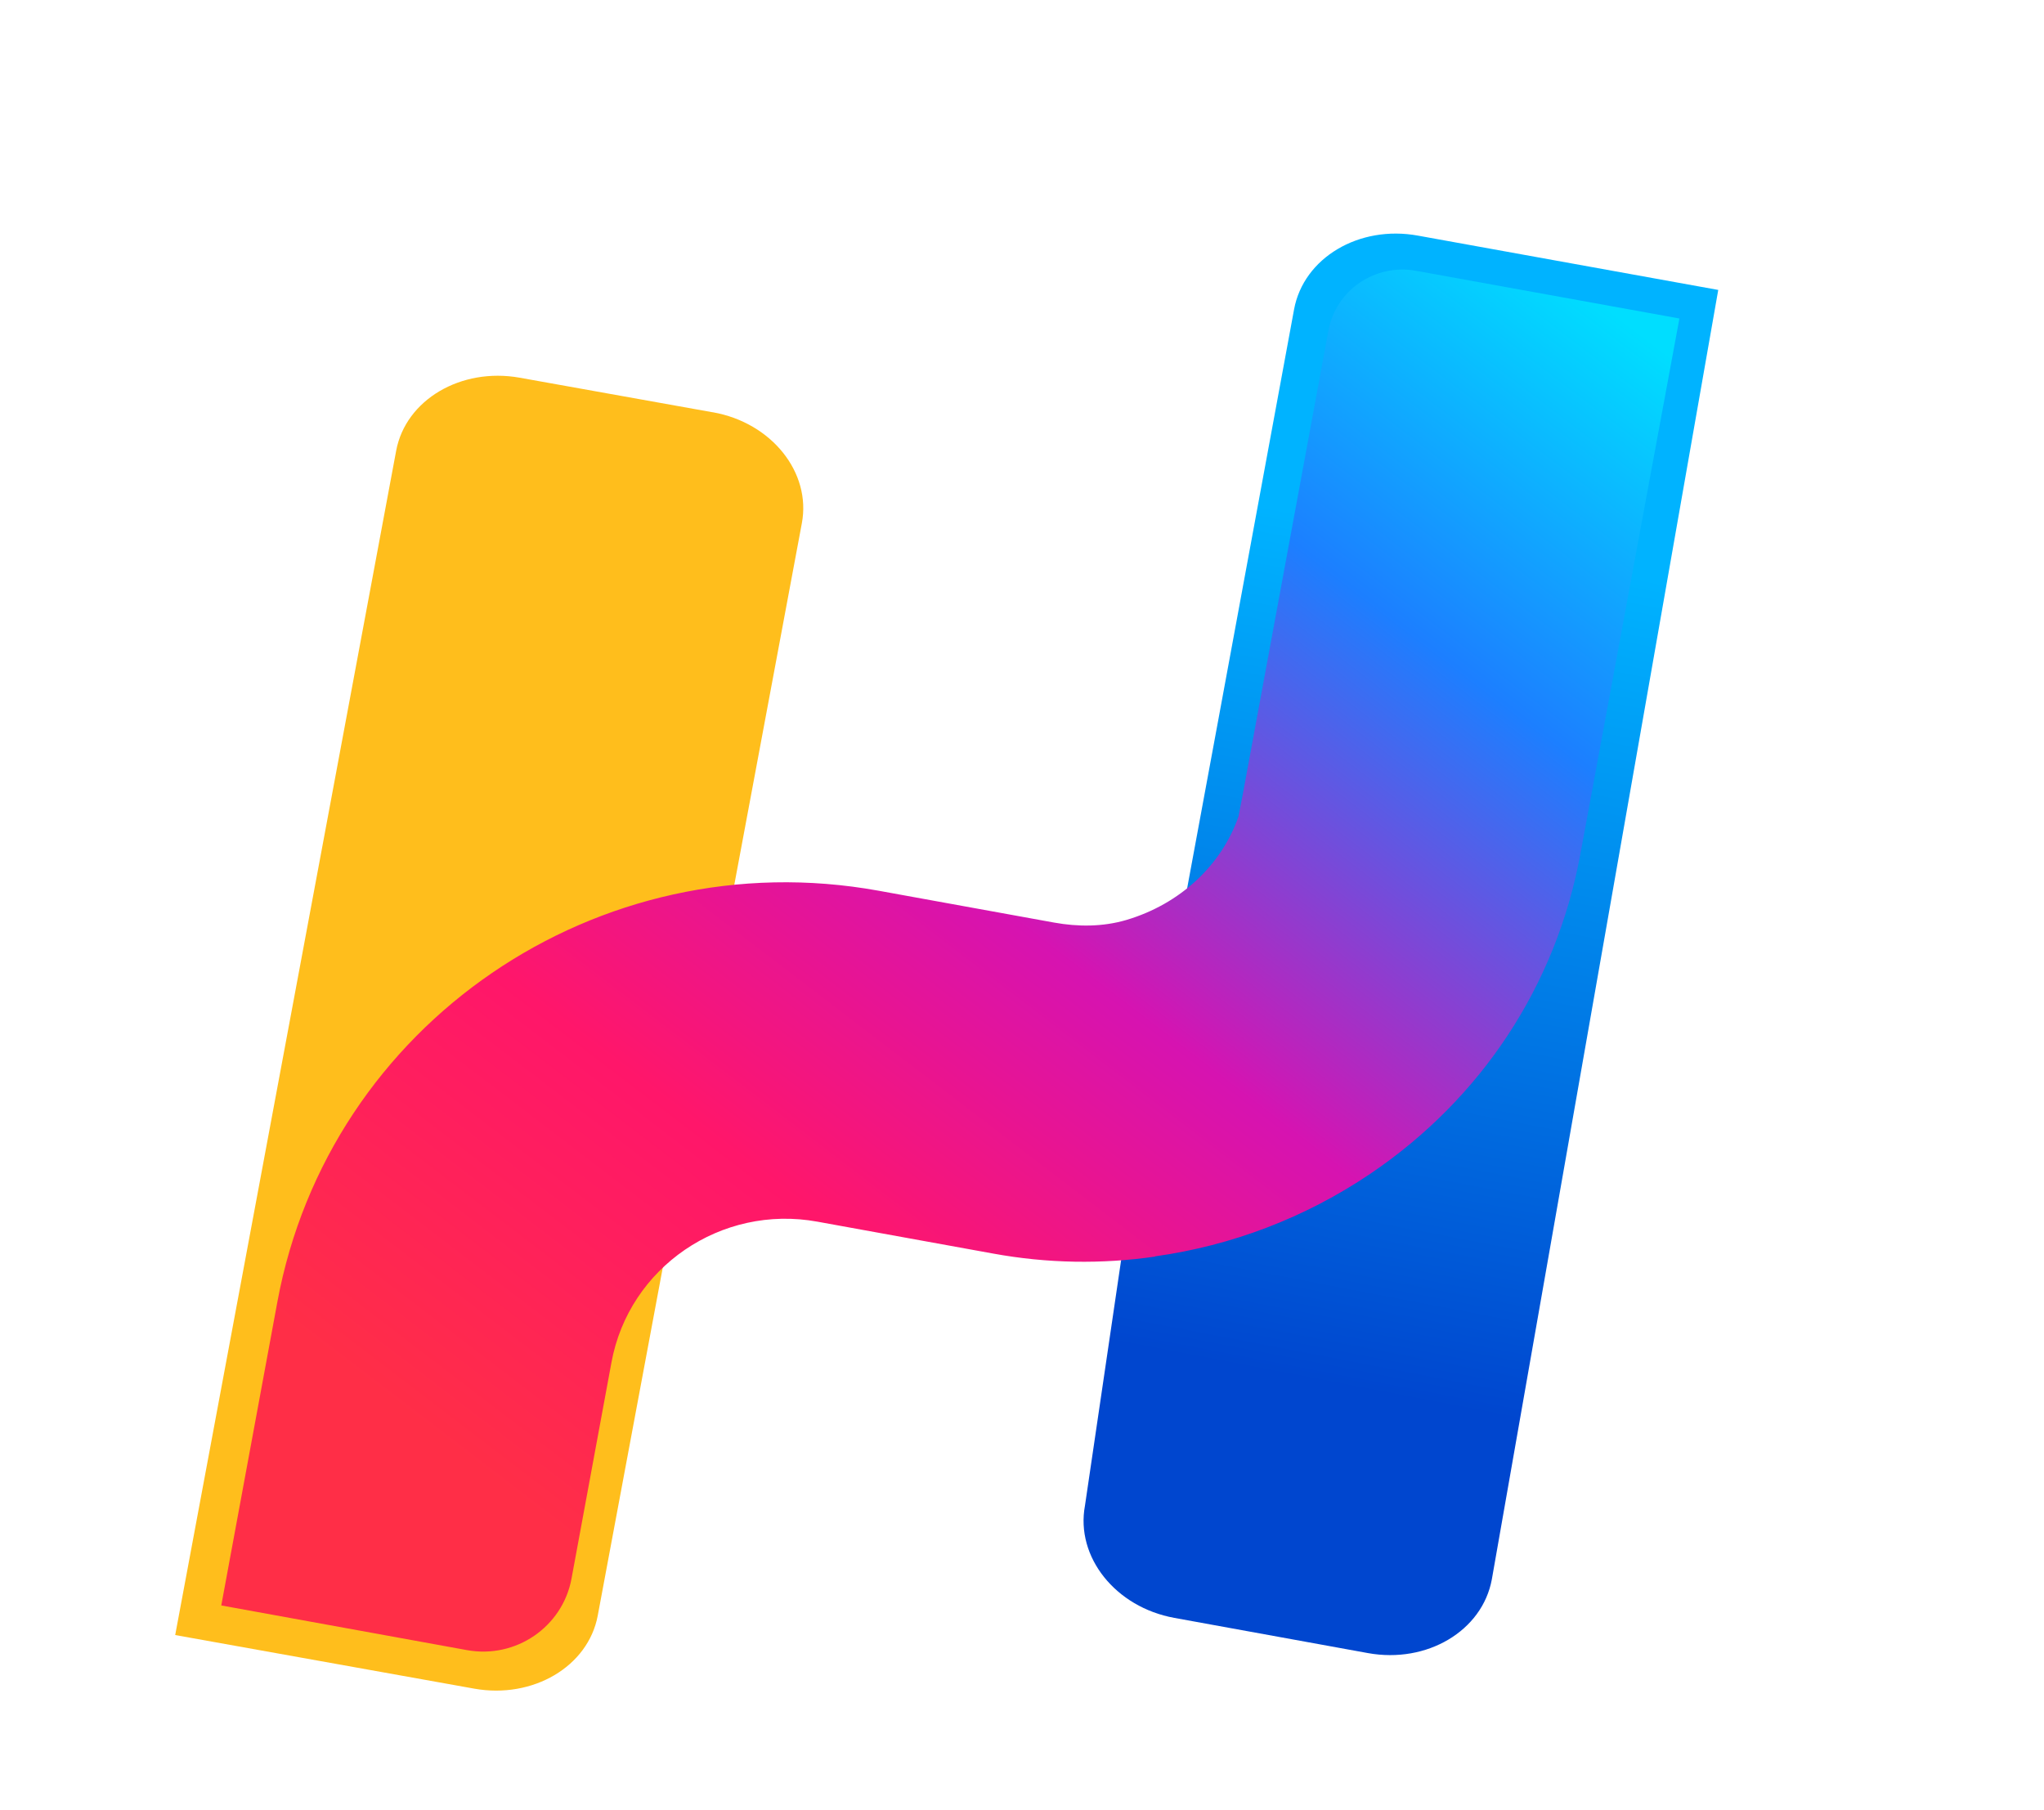 <svg width="35" height="31" viewBox="0 0 35 31" fill="none" xmlns="http://www.w3.org/2000/svg">
<g filter="url(#filter0_dd_1083_50505)">
<path d="M12.202 5.06L8.898 4.468C7.894 4.289 6.948 4.846 6.784 5.717L3 26L8.121 26.918C9.125 27.097 10.071 26.54 10.235 25.669L13.73 6.962C13.895 6.091 13.211 5.238 12.207 5.06H12.202Z" fill="#FFBE1C"/>
<path d="M24.28 2.035C23.271 1.851 22.323 2.415 22.159 3.297L20.858 10.345L19.381 18.332L18.578 23.785C18.415 24.663 19.102 25.523 20.108 25.706L23.424 26.309C24.434 26.492 25.382 25.929 25.545 25.047L29.422 2.965L24.28 2.035Z" fill="url(#paint0_linear_1083_50505)" style="mix-blend-mode:darken"/>
<path d="M19.778 19.515C21.088 19.332 22.345 18.856 23.465 18.1C25.37 16.812 26.644 14.873 27.059 12.637L28.757 3.454L24.245 2.637C23.544 2.511 22.874 2.969 22.746 3.664L21.282 11.594L21.207 11.982C20.921 12.808 20.215 13.48 19.285 13.755C18.883 13.873 18.46 13.873 18.05 13.799L15.042 13.253C10.236 12.384 5.632 15.533 4.75 20.292L3.789 25.493L7.996 26.258C8.834 26.41 9.632 25.86 9.786 25.035L10.47 21.332C10.769 19.703 12.348 18.62 13.997 18.921L17.005 19.467C17.935 19.637 18.87 19.651 19.778 19.519" fill="url(#paint1_linear_1083_50505)"/>
</g>
<defs>
<filter id="filter0_dd_1083_50505" x="0" y="0" width="34.5" height="30.952" filterUnits="userSpaceOnUse" color-interpolation-filters="sRGB">
<feFlood flood-opacity="0" result="BackgroundImageFix"/>
<feColorMatrix in="SourceAlpha" type="matrix" values="0 0 0 0 0 0 0 0 0 0 0 0 0 0 0 0 0 0 127 0" result="hardAlpha"/>
<feOffset dy="1"/>
<feGaussianBlur stdDeviation="1"/>
<feColorMatrix type="matrix" values="0 0 0 0 0.063 0 0 0 0 0.094 0 0 0 0 0.157 0 0 0 0.06 0"/>
<feBlend mode="normal" in2="BackgroundImageFix" result="effect1_dropShadow_1083_50505"/>
<feColorMatrix in="SourceAlpha" type="matrix" values="0 0 0 0 0 0 0 0 0 0 0 0 0 0 0 0 0 0 127 0" result="hardAlpha"/>
<feOffset dy="1"/>
<feGaussianBlur stdDeviation="1.5"/>
<feColorMatrix type="matrix" values="0 0 0 0 0.063 0 0 0 0 0.094 0 0 0 0 0.157 0 0 0 0.1 0"/>
<feBlend mode="normal" in2="effect1_dropShadow_1083_50505" result="effect2_dropShadow_1083_50505"/>
<feBlend mode="normal" in="SourceGraphic" in2="effect2_dropShadow_1083_50505" result="shape"/>
</filter>
<linearGradient id="paint0_linear_1083_50505" x1="21.699" y1="27.656" x2="26.686" y2="1.68" gradientUnits="userSpaceOnUse">
<stop offset="0.228" stop-color="#0046CF"/>
<stop offset="0.78" stop-color="#00B3FF"/>
</linearGradient>
<linearGradient id="paint1_linear_1083_50505" x1="9.733" y1="24.354" x2="28.128" y2="0.297" gradientUnits="userSpaceOnUse">
<stop stop-color="#FF2E47"/>
<stop offset="0.23" stop-color="#FF166A"/>
<stop offset="0.431" stop-color="#D613B1"/>
<stop offset="0.697" stop-color="#1C7FFF"/>
<stop offset="0.91" stop-color="#00DEFF"/>
</linearGradient>
</defs>
</svg>
